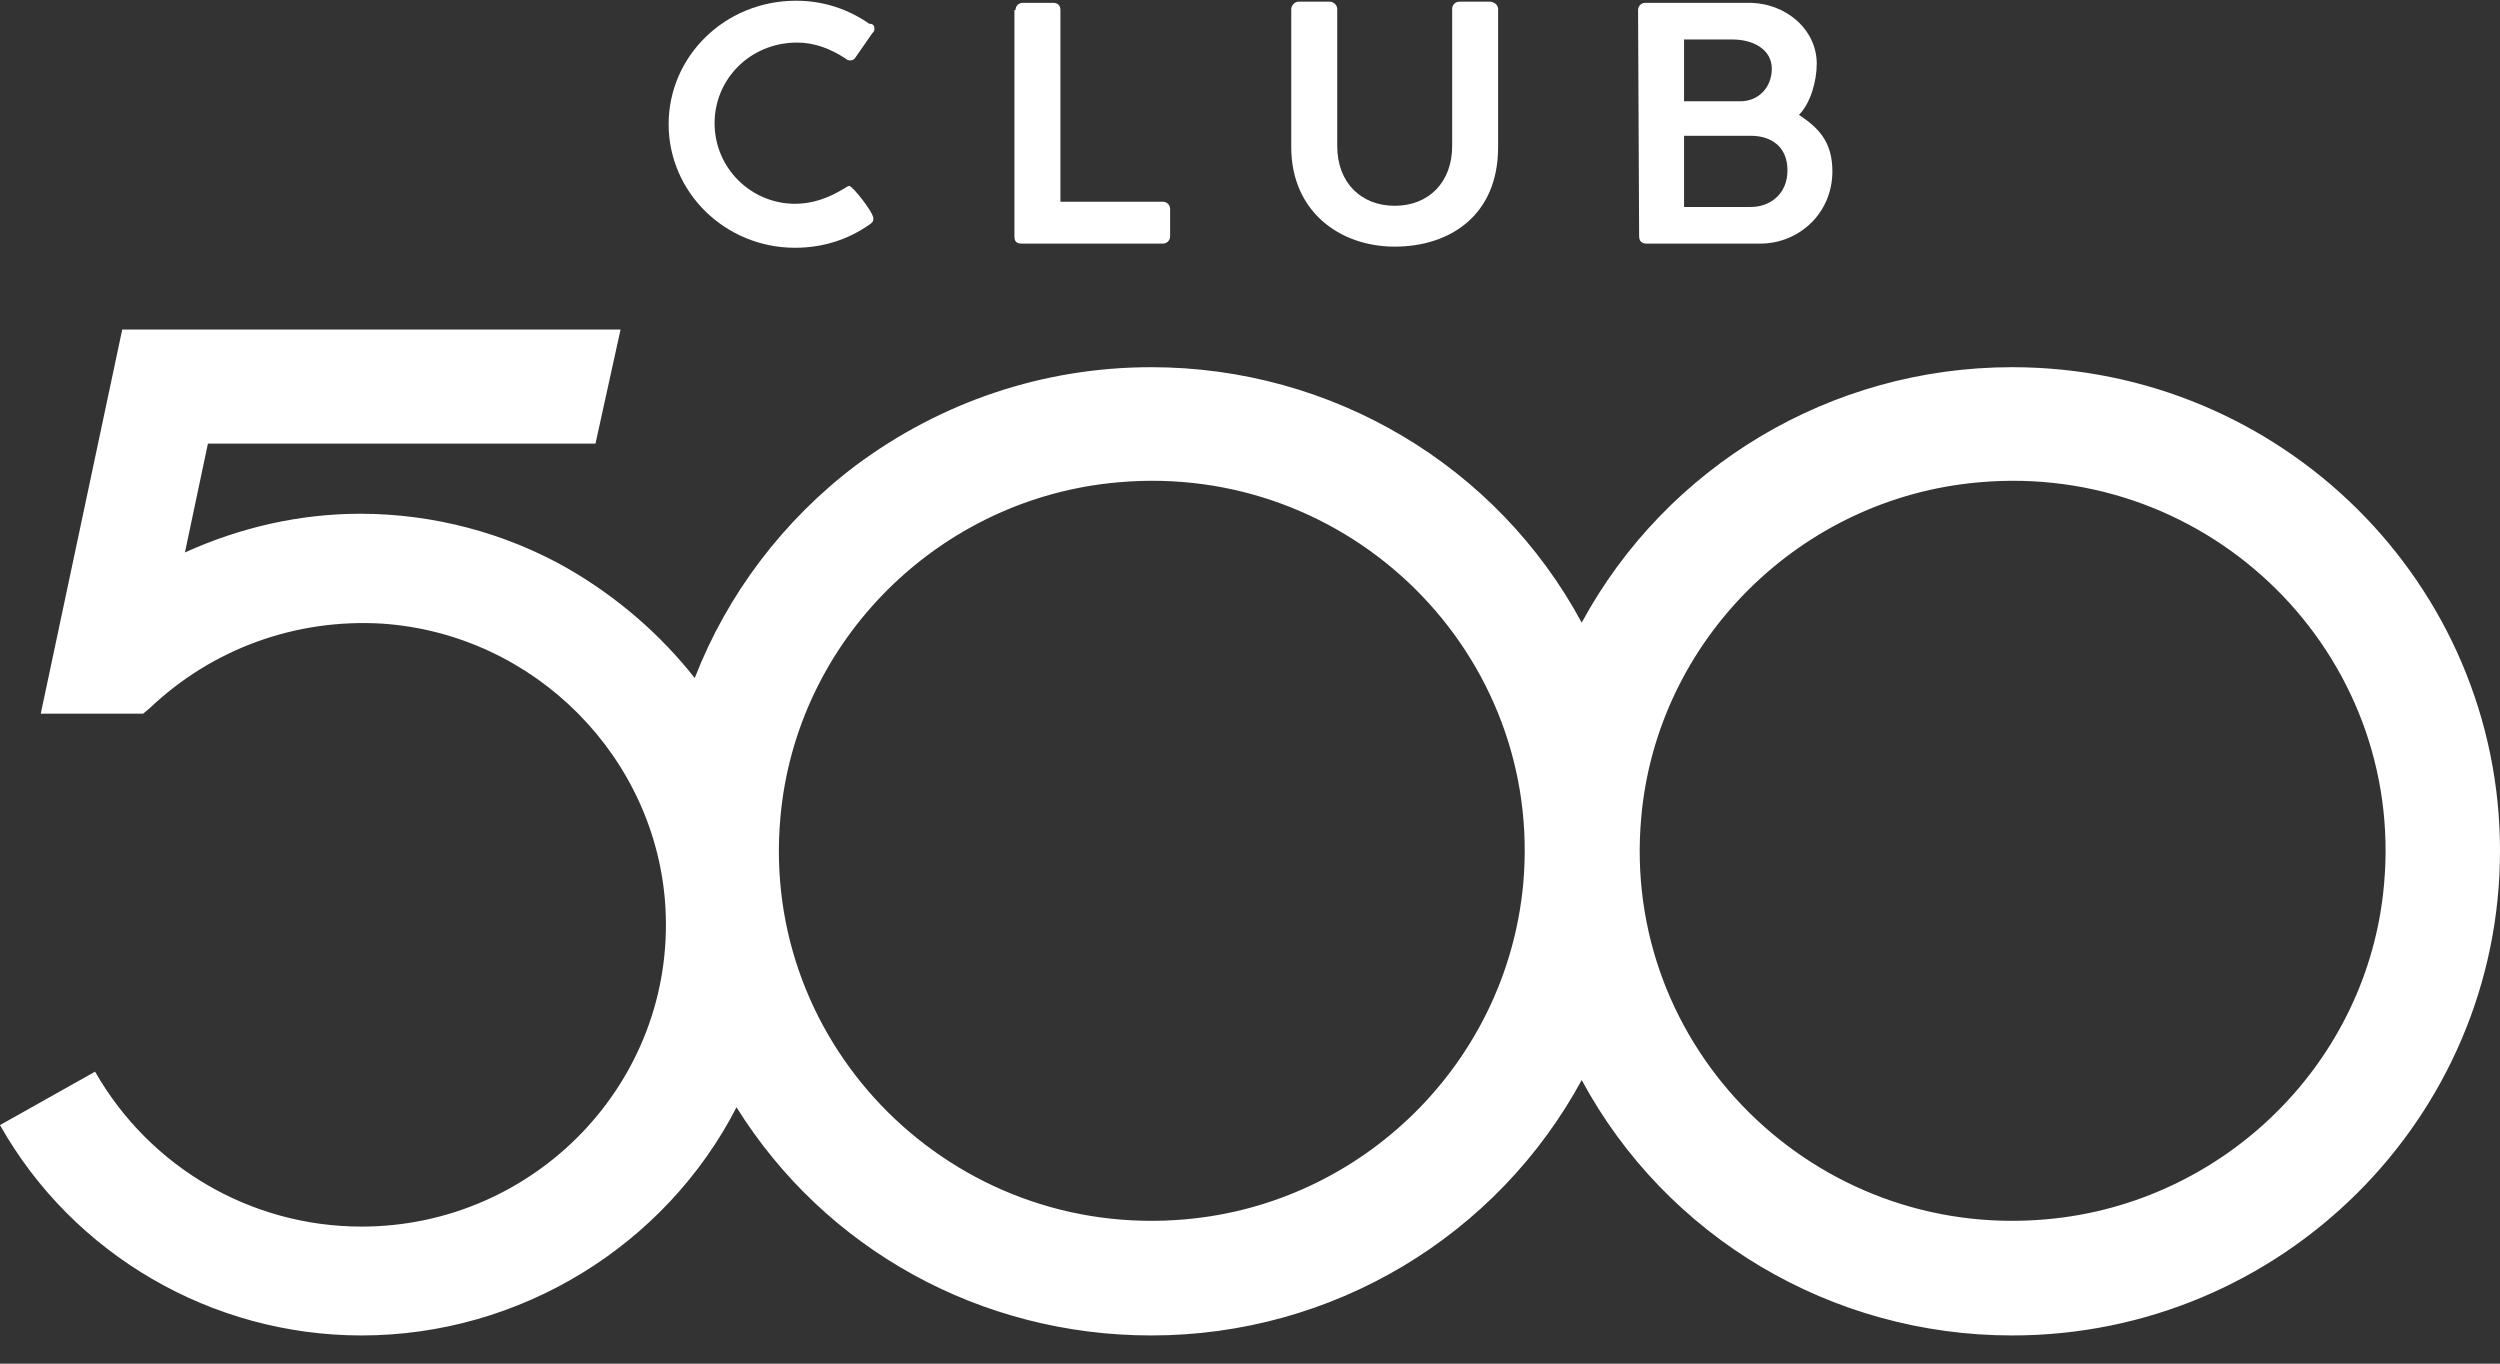 <?xml version="1.0" encoding="UTF-8"?> <svg xmlns="http://www.w3.org/2000/svg" width="66" height="36" viewBox="0 0 66 36" fill="none"><rect x="0" y="0" width="66" height="36" fill="#333333" stroke="none"/> <path d="M53.12 9.694C48.321 9.694 43.991 12.319 41.757 16.437C39.523 12.291 35.165 9.694 30.394 9.694C27.553 9.694 24.85 10.606 22.588 12.291C20.685 13.728 19.196 15.691 18.341 17.901C17.431 16.741 16.273 15.746 14.976 15C13.321 14.06 11.418 13.563 9.515 13.563C7.916 13.563 6.343 13.922 4.882 14.585L5.489 11.711H15.721L16.383 8.699H3.227L1.076 18.841H3.779L3.944 18.703C5.599 17.128 7.805 16.326 10.094 16.464C14.121 16.741 17.348 20.002 17.569 23.981C17.817 28.569 14.121 32.382 9.543 32.382C6.619 32.382 3.944 30.807 2.51 28.292L0 29.702C1.931 33.128 5.599 35.256 9.543 35.256C13.735 35.256 17.569 32.88 19.444 29.232C21.788 32.99 25.898 35.256 30.394 35.256C35.193 35.256 39.523 32.631 41.757 28.513C43.991 32.659 48.349 35.256 53.12 35.256C60.236 35.256 66 29.508 66 22.461C66 15.414 60.236 9.694 53.12 9.694ZM31.304 32.189C25.181 32.742 20.051 27.657 20.603 21.577C21.016 16.907 24.795 13.148 29.511 12.734C35.634 12.181 40.764 17.266 40.212 23.346C39.771 28.044 35.992 31.774 31.304 32.189ZM54.03 32.189C47.907 32.742 42.777 27.657 43.329 21.577C43.743 16.907 47.521 13.148 52.237 12.734C58.36 12.181 63.49 17.266 62.939 23.346C62.525 28.044 58.719 31.774 54.03 32.189Z" fill="white"></path> <path d="M23.085 0.765C23.085 0.82 23.057 0.848 23.03 0.875L22.588 1.511C22.561 1.566 22.506 1.594 22.451 1.594C22.423 1.594 22.368 1.594 22.313 1.539C21.927 1.29 21.513 1.124 21.044 1.124C19.803 1.124 18.865 2.091 18.865 3.252C18.865 4.44 19.83 5.38 20.989 5.38C21.43 5.38 21.844 5.242 22.258 4.993L22.395 4.91H22.423C22.506 4.91 23.057 5.601 23.057 5.767C23.057 5.85 23.03 5.877 22.947 5.933C22.395 6.32 21.733 6.541 20.989 6.541C19.141 6.541 17.652 5.076 17.652 3.28C17.652 1.483 19.141 0.019 21.016 0.019C21.733 0.019 22.395 0.24 22.947 0.627C23.057 0.627 23.085 0.682 23.085 0.765Z" fill="white"></path> <path d="M26.809 0.268C26.809 0.158 26.892 0.075 27.002 0.075H27.802C27.912 0.075 27.995 0.13 27.995 0.268V5.326H30.698C30.808 5.326 30.891 5.408 30.891 5.519V6.238C30.891 6.348 30.808 6.431 30.698 6.431H26.974C26.836 6.431 26.781 6.376 26.781 6.238V0.268H26.809Z" fill="white"></path> <path d="M35.303 3.858C35.303 4.825 35.937 5.433 36.82 5.433C37.73 5.433 38.337 4.798 38.337 3.858V0.238C38.337 0.127 38.419 0.044 38.53 0.044H39.33C39.44 0.044 39.55 0.127 39.55 0.238V3.886C39.55 5.682 38.282 6.511 36.82 6.511C35.358 6.511 34.089 5.571 34.089 3.886V0.238C34.089 0.155 34.172 0.044 34.282 0.044H35.11C35.193 0.044 35.303 0.127 35.303 0.238V3.858Z" fill="white"></path> <path d="M43.245 0.268C43.245 0.158 43.328 0.075 43.438 0.075H46.169C47.162 0.075 47.962 0.793 47.962 1.678C47.962 2.148 47.796 2.728 47.493 3.032C47.989 3.363 48.375 3.723 48.375 4.524C48.375 5.63 47.493 6.431 46.472 6.431H43.466C43.356 6.431 43.273 6.376 43.273 6.238L43.245 0.268ZM45.728 1.042H44.459V2.673H45.948C46.445 2.673 46.776 2.286 46.776 1.816C46.776 1.318 46.307 1.042 45.728 1.042ZM46.224 3.585H44.459V5.464H46.224C46.72 5.464 47.189 5.132 47.189 4.497C47.189 3.861 46.748 3.585 46.224 3.585Z" fill="white"></path> </svg> 